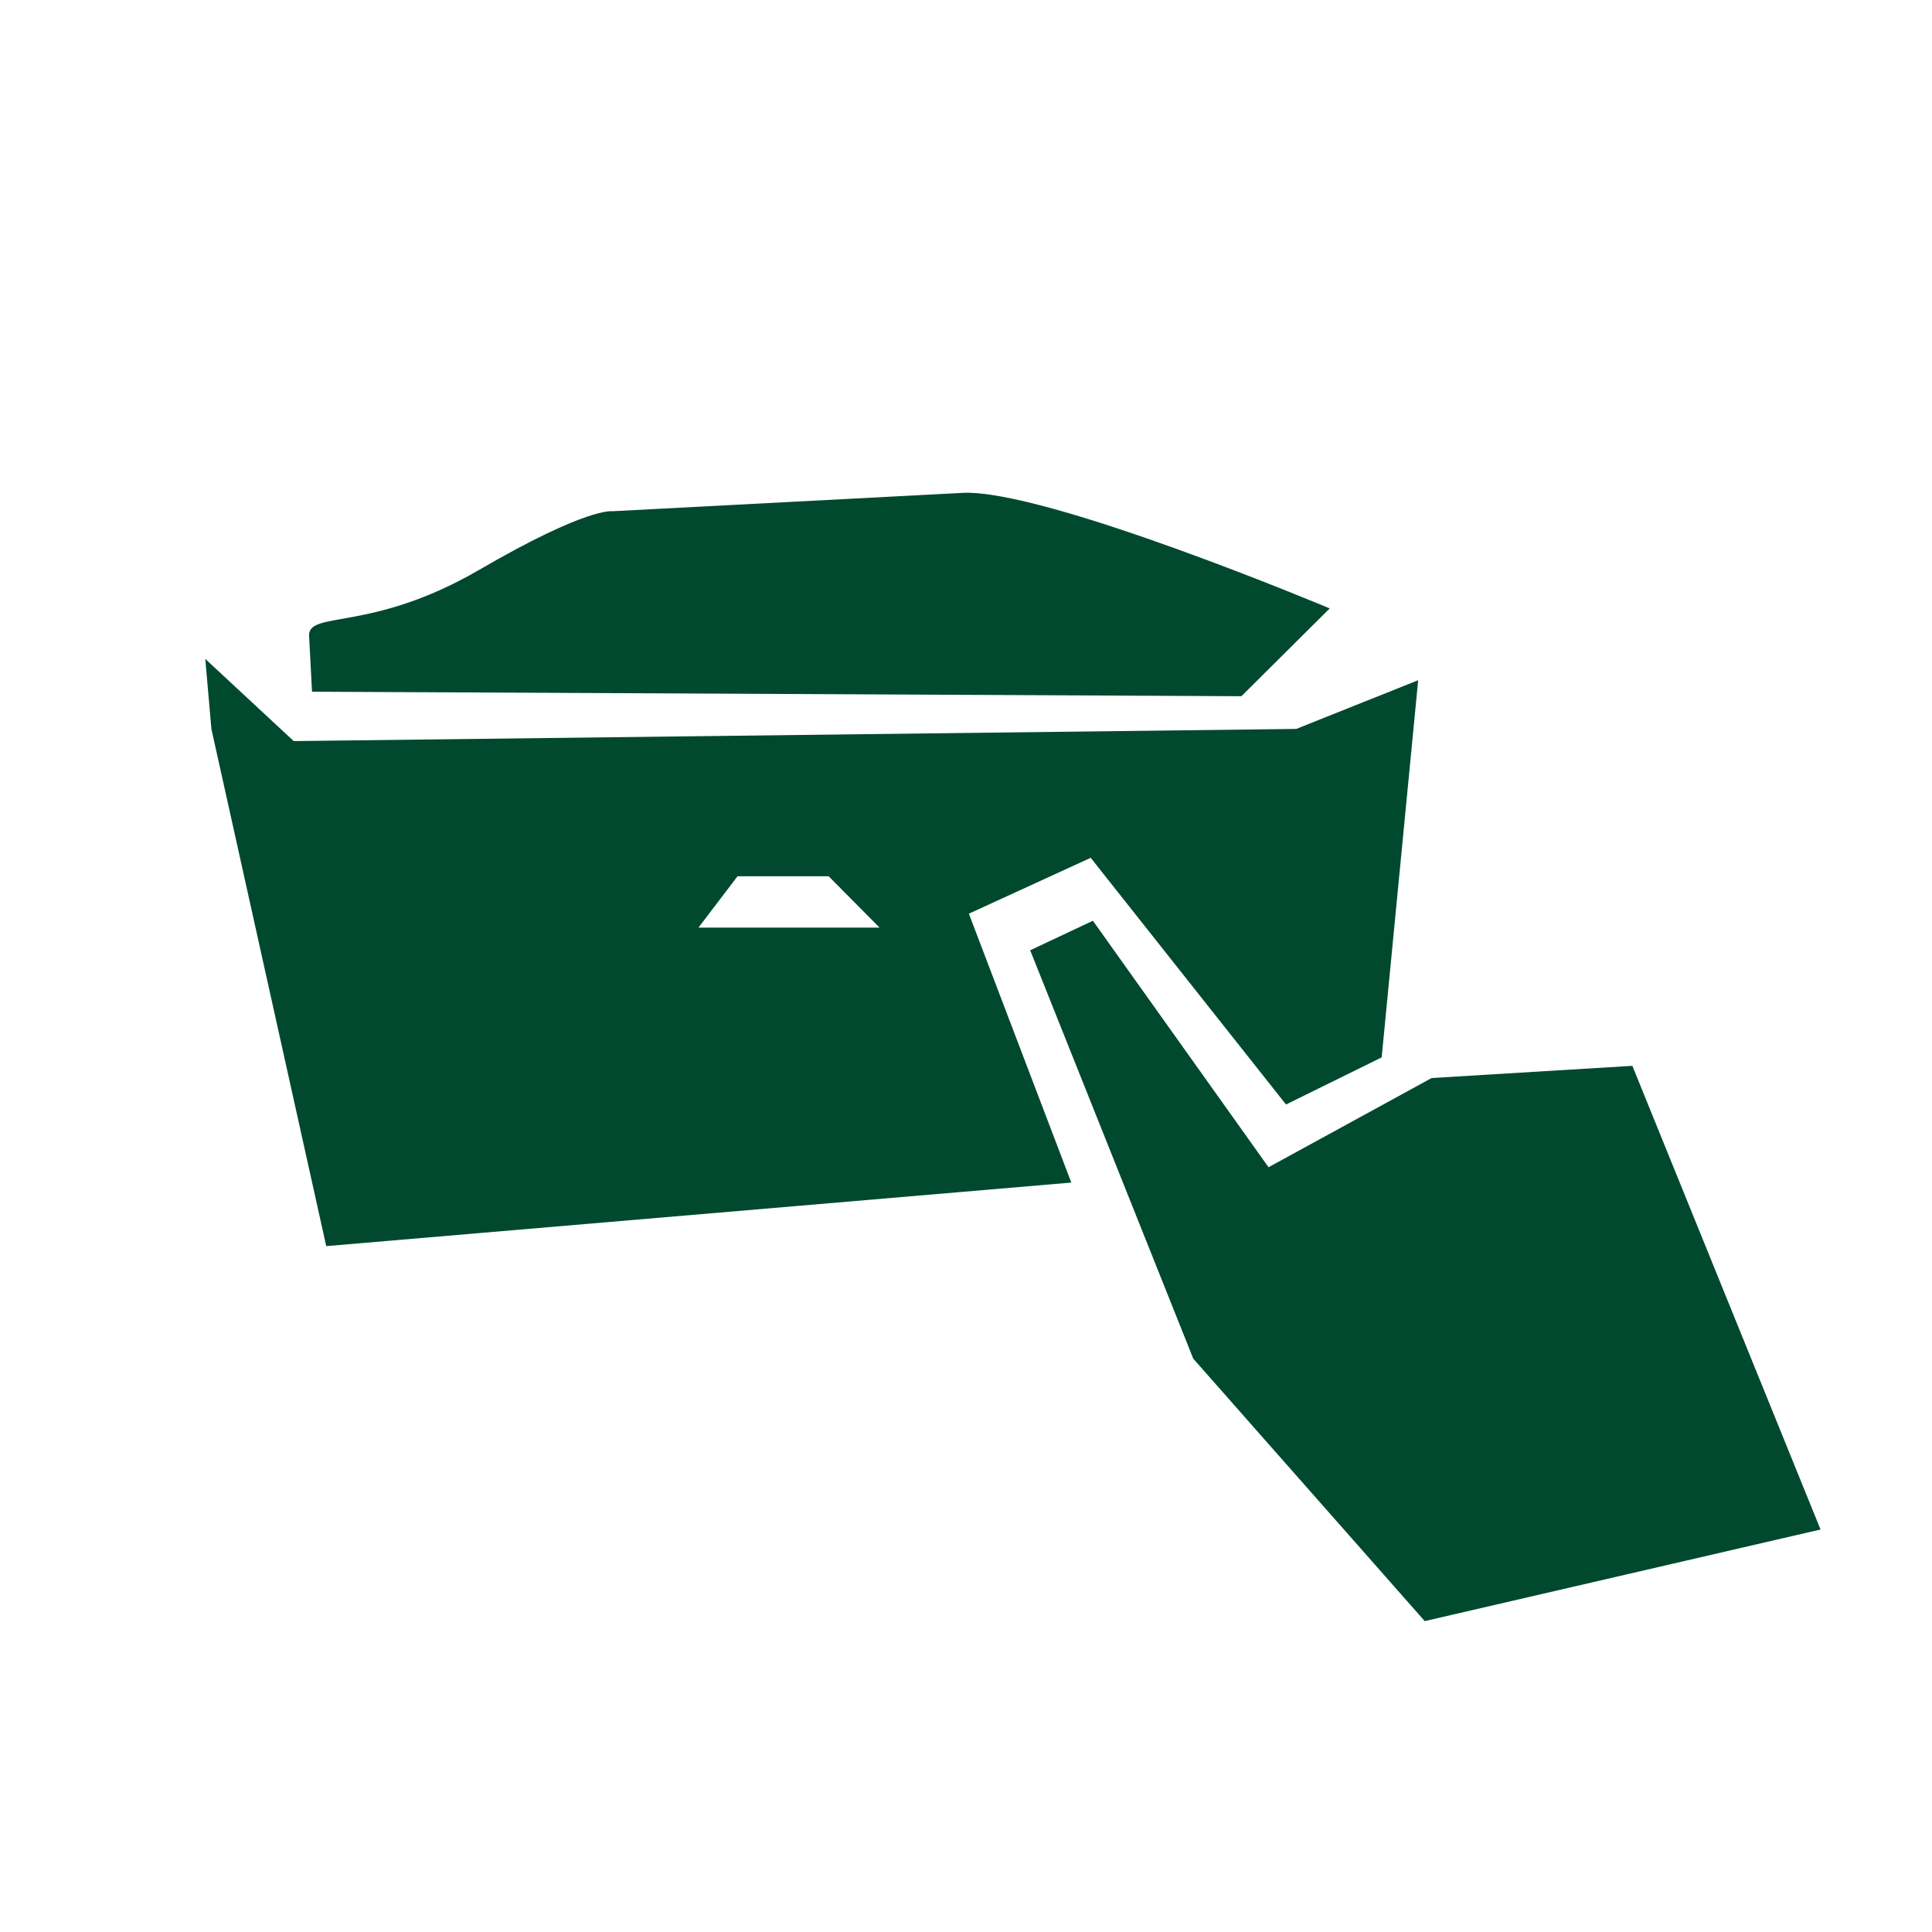 <?xml version="1.0" standalone="no"?>
<!DOCTYPE svg PUBLIC "-//W3C//DTD SVG 1.1//EN" "http://www.w3.org/Graphics/SVG/1.1/DTD/svg11.dtd">
<svg xmlns="http://www.w3.org/2000/svg" id="Ebene_1" viewBox="0 0 141.732 141.732" width="141.732" height="141.732"><defs><style>.cls-1{fill:#00492e;stroke-width:0px;}</style></defs><path class="cls-1" d="M64.527,68.052h-13.289l2.866-3.768h6.686l3.737,3.768ZM101.36,77.569l2.677-27.668-8.946,3.573-73.544.893-6.487-6.029.448,5.136,8.425,37.942,54.658-4.662-7.515-19.726,8.938-4.099,14.328,18.097,7.018-3.457Z"/><path class="cls-1" d="M22.889,50.743l68.181.331,6.479-6.44s-20.91-8.792-26.952-8.476c-6.043.316-25.681,1.347-25.681,1.347,0,0-1.814-.325-9.761,4.298s-12.579,2.961-12.48,4.856c.099,1.893.214,4.083.214,4.083"/><polygon class="cls-1" points="104.519 118.925 87.538 99.673 75.574 69.713 80.175 67.546 93.06 85.628 105.025 79.085 119.75 78.19 133.556 112.205 104.519 118.925"/></svg>